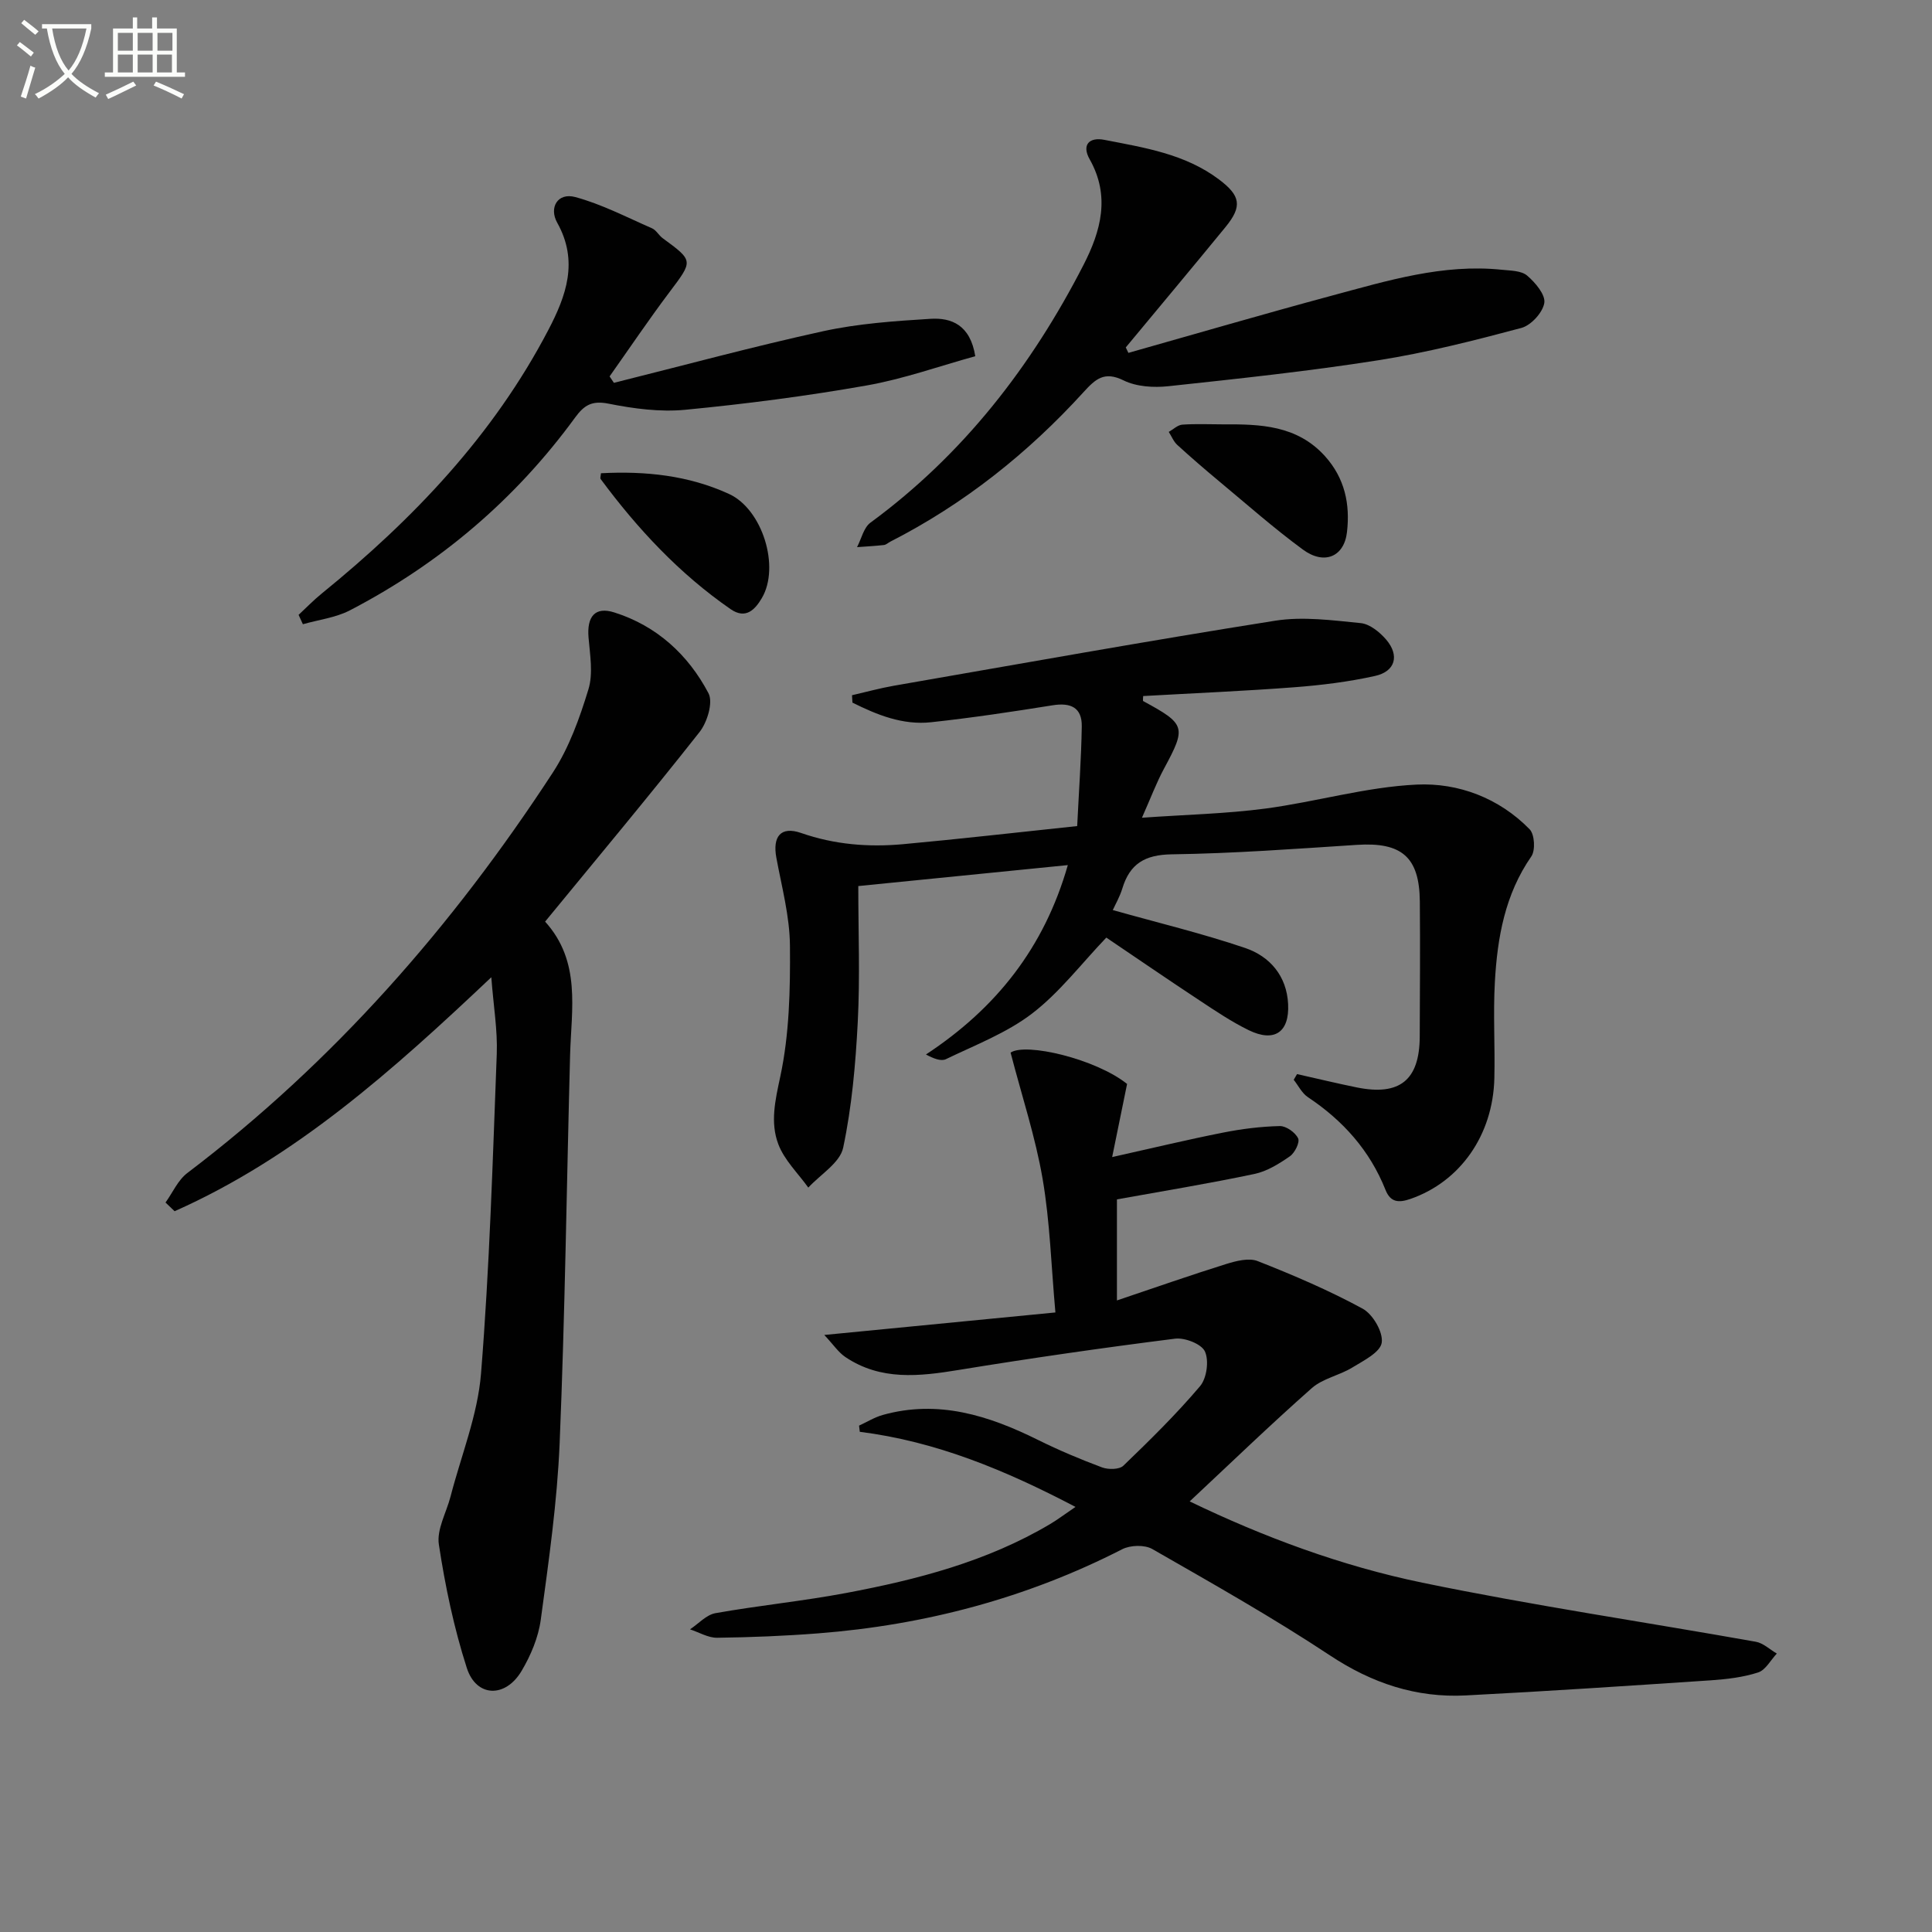 <svg enable-background="new 0 0 400 400" viewBox="0 0 400 400" xmlns="http://www.w3.org/2000/svg"><rect x="0" y="0" width="400" height="400" fill="#808080" stroke="none"/><path d="m6.4 11.7c-1-.8-1.9-1.6-2.9-2.3l.6-.7c.9.7 1.9 1.4 2.9 2.2zm-2.1 8.3c.7-2.1 1.4-4.2 2-6.4.2.1.6.3 1 .4-.7 2.3-1.3 4.4-1.9 6.4zm3-12.8c-1.1-.9-2.1-1.7-2.9-2.4l.6-.7c1 .8 2 1.5 3 2.4zm1.4-1.3v-.9h10.2v.9c-.9 4.2-2.3 7.3-4.1 9.4 1.3 1.4 3.2 2.7 5.7 4-.2.2-.4.5-.7.9-2.5-1.4-4.4-2.7-5.7-4.2-1.4 1.5-3.5 3-6.1 4.4 0 0 0 0-.1-.1-.3-.4-.5-.7-.7-.8 2.7-1.3 4.7-2.8 6.2-4.2-1.8-2.2-3-5.3-3.7-9.4zm9.2 0h-7.1c.6 3.8 1.7 6.7 3.4 8.7 1.7-2 2.9-4.8 3.7-8.7z" fill="#fbfcfa"/><path d="m31.6 3.6h.9v2.3h4.1v9.1h1.7v.9h-16.6v-.9h1.7v-9.1h4.1v-2.3h.9v2.3h3.1v-2.3zm-4 13.3.6.8c-1.9.9-3.8 1.9-5.8 2.8-.2-.3-.3-.6-.5-.9 2-.9 3.9-1.8 5.7-2.7zm-3.2-10.1v3.7h3.1v-3.7zm0 4.5v3.7h3.1v-3.7zm4.1-4.5v3.7h3.1v-3.7zm0 4.5v3.7h3.1v-3.7zm9.1 9.1c-2.1-1.1-4.1-2-5.8-2.7l.5-.8c2.2.9 4.1 1.8 5.8 2.6zm-1.9-13.6h-3.1v3.7h3.1zm-3.2 4.5v3.7h3.1v-3.7z" fill="#fbfcfa"/><g fill="#010101"><path d="m231.25 248.32v20.92c7.91-2.66 15.18-5.22 22.52-7.51 2.11-.66 4.78-1.36 6.63-.63 7.39 2.91 14.74 6.05 21.71 9.84 2.12 1.15 4.29 4.87 3.96 7.05-.3 2-3.78 3.73-6.12 5.16-2.67 1.63-6.1 2.25-8.36 4.25-8.57 7.57-16.8 15.52-25.28 23.45 15.35 7.4 31.44 13.37 48.18 16.83 22.88 4.73 46.03 8.13 69.04 12.23 1.54.27 2.9 1.61 4.34 2.44-1.27 1.35-2.32 3.41-3.86 3.91-3.11 1.01-6.48 1.4-9.77 1.63-16.92 1.13-33.83 2.26-50.76 3.13-10.26.53-19.42-2.52-28.13-8.29-11.91-7.88-24.38-14.91-36.78-22.02-1.59-.91-4.54-.82-6.22.04-19.81 10.13-40.86 15.7-62.96 17.42-6.96.54-13.94.82-20.92.91-1.86.02-3.74-1.13-5.61-1.74 1.75-1.16 3.37-3.01 5.26-3.35 8.98-1.6 18.1-2.49 27.06-4.18 14.72-2.77 29.18-6.52 42.24-14.27 1.55-.92 2.99-2.02 5.25-3.55-14.54-7.62-28.86-13.56-44.66-15.55-.05-.43-.1-.85-.15-1.28 1.63-.75 3.2-1.73 4.91-2.21 11.49-3.21 21.93.11 32.14 5.17 4.31 2.14 8.76 4.01 13.26 5.69 1.29.48 3.58.46 4.42-.36 5.49-5.29 10.95-10.65 15.87-16.46 1.38-1.63 1.88-5.26 1.01-7.18-.71-1.56-4.17-2.91-6.2-2.65-14.96 1.89-29.89 4.04-44.76 6.47-8.18 1.34-16.16 2.26-23.5-2.68-1.42-.96-2.43-2.51-4.35-4.56 16.59-1.61 31.72-3.09 47.85-4.66-.87-9.62-1.12-18.76-2.65-27.67-1.49-8.67-4.29-17.12-6.63-26.13 3.14-2.12 17.65 1.3 24.12 6.49-.97 4.76-1.9 9.33-3.09 15.14 8.51-1.9 15.69-3.63 22.93-5.06 3.87-.77 7.84-1.27 11.78-1.36 1.31-.03 3.21 1.32 3.79 2.54.4.83-.69 3.02-1.72 3.73-2.24 1.55-4.74 3.11-7.35 3.65-9.38 1.98-18.84 3.53-28.44 5.26z"/><path d="m230.39 188.42c9.39 2.64 18.54 4.84 27.41 7.85 5.12 1.74 8.6 5.79 8.89 11.6.3 5.86-2.86 8.01-8.17 5.41-3.56-1.74-6.89-3.99-10.22-6.19-6.52-4.3-12.97-8.73-19.25-12.97-5.2 5.44-9.67 11.35-15.34 15.7-5.28 4.05-11.79 6.53-17.87 9.47-1.02.49-2.59-.14-4.13-.97 14.58-9.6 24.49-22.15 29.37-39.21-14.85 1.49-29.16 2.92-43.38 4.34 0 9.61.37 18.9-.11 28.14-.45 8.72-1.22 17.51-3.02 26.03-.66 3.13-4.71 5.53-7.22 8.26-2.13-2.98-4.98-5.7-6.22-9.02-1.68-4.46-.64-9.04.41-13.92 1.89-8.8 2.09-18.08 2.01-27.15-.05-6.07-1.69-12.14-2.81-18.18-.82-4.4.89-6.62 5.12-5.15 6.93 2.41 13.95 2.97 21.1 2.32 11.72-1.07 23.41-2.42 36.06-3.75.35-7.21.84-13.91.95-20.63.06-3.9-2.27-4.98-6.02-4.38-8.36 1.34-16.75 2.6-25.16 3.51-5.89.64-11.2-1.52-16.3-4.06-.03-.51-.06-1.02-.09-1.53 2.88-.66 5.73-1.45 8.63-1.96 26.32-4.57 52.61-9.3 78.99-13.47 5.75-.91 11.84-.08 17.72.5 1.87.19 3.92 1.87 5.25 3.41 2.81 3.29 1.91 6.6-2.31 7.53-5.48 1.22-11.11 1.91-16.71 2.34-10.41.79-20.86 1.23-31.29 1.82 0 .48-.11.98.02 1.05 8.81 4.78 8.94 5.37 4.29 13.99-1.56 2.89-2.71 5.99-4.56 10.15 9.17-.64 17.4-.82 25.52-1.89 10.5-1.39 20.87-4.48 31.38-4.97 8.57-.4 17.03 2.76 23.37 9.26 1.03 1.06 1.22 4.36.34 5.62-5.45 7.85-7.02 16.76-7.54 25.92-.38 6.64.05 13.33-.11 19.99-.28 11.84-7.12 21.42-17.33 24.98-2.5.87-4.17.73-5.2-1.84-3.25-8.18-8.81-14.38-16.08-19.22-1.23-.82-1.97-2.38-2.93-3.59.23-.39.46-.78.69-1.18 4.12.92 8.23 1.92 12.37 2.76 8.89 1.8 12.99-1.52 13.03-10.51.04-9.33.1-18.66.02-27.99-.08-9.22-3.77-12.32-13.03-11.72-12.77.83-25.56 1.78-38.34 1.96-5.56.08-8.68 1.96-10.23 7.09-.54 1.75-1.47 3.34-1.97 4.45z"/><path d="m101.72 202.33c-20.45 19.33-40.59 37.34-65.57 48.44-.63-.6-1.26-1.2-1.88-1.8 1.48-2.06 2.57-4.63 4.5-6.1 30.33-23 54.99-51.18 75.68-82.91 3.38-5.18 5.56-11.29 7.38-17.25 1-3.27.32-7.15.02-10.72-.36-4.31 1.31-6.47 5.34-5.19 8.77 2.77 15.3 8.75 19.5 16.74.99 1.89-.27 6.02-1.87 8.04-10.38 13.17-21.14 26.04-31.96 39.23 7.49 8.29 5.43 18.11 5.17 27.66-.71 26.77-1.05 53.55-2.16 80.29-.51 12.23-2.26 24.44-3.91 36.59-.5 3.67-2.07 7.4-3.98 10.61-3.35 5.64-9.37 5.46-11.33-.62-2.67-8.3-4.48-16.95-5.79-25.58-.47-3.11 1.56-6.6 2.42-9.92 2.19-8.48 5.62-16.86 6.31-25.45 1.77-22.01 2.42-44.12 3.26-66.2.18-4.89-.67-9.81-1.13-15.86z"/><path d="m233.62 73.06c14.02-3.96 28.01-8.05 42.08-11.84 11.53-3.1 23.04-6.64 35.24-5.37 1.8.19 4.02.17 5.24 1.21 1.69 1.44 3.83 3.97 3.55 5.67-.32 1.98-2.75 4.64-4.76 5.17-9.78 2.61-19.64 5.12-29.62 6.69-14.41 2.27-28.93 3.81-43.44 5.37-3.05.33-6.62.11-9.28-1.2-4-1.97-5.81-.29-8.27 2.4-11.52 12.65-24.74 23.18-40.04 30.99-.44.23-.86.64-1.32.69-1.85.21-3.71.3-5.56.44.91-1.72 1.37-4.05 2.79-5.08 19.2-14.1 33.33-32.36 44.11-53.37 3.59-7.01 5.57-14.21 1.27-21.84-1.72-3.04-.05-4.64 3.02-4.04 8.29 1.62 16.71 2.9 23.77 8.22 4.41 3.33 4.88 5.51 1.32 9.85-6.83 8.34-13.75 16.61-20.64 24.91.18.38.36.76.54 1.13z"/><path d="m127.1 79.26c14.44-3.6 28.81-7.51 43.34-10.69 7.23-1.58 14.74-2.1 22.16-2.56 4.38-.28 8.28 1.25 9.32 7.74-7.34 2.02-14.83 4.71-22.56 6.07-12.41 2.19-24.95 3.81-37.49 5.02-5.21.5-10.68-.23-15.85-1.26-3.44-.69-5.06.27-6.96 2.88-12.38 16.96-28.01 30.23-46.61 39.9-2.95 1.53-6.48 1.95-9.74 2.88-.3-.65-.59-1.29-.89-1.94 1.6-1.49 3.13-3.07 4.82-4.44 18.91-15.36 35.49-32.73 46.88-54.53 3.7-7.08 6.32-14.23 1.84-22.23-1.73-3.09.07-6.29 3.75-5.3 5.48 1.48 10.64 4.18 15.89 6.47.86.38 1.39 1.44 2.18 2.03 6.46 4.74 6.35 4.64 1.4 11.22-4.28 5.69-8.26 11.6-12.37 17.41.3.44.59.89.89 1.33z"/><path d="m253.26 87.86c7.68-.05 15.27.18 21.05 6.57 4.14 4.59 5.23 9.97 4.57 15.72-.58 5.14-4.71 6.88-9.12 3.64-6.01-4.41-11.62-9.38-17.37-14.16-2.93-2.44-5.82-4.93-8.64-7.51-.77-.7-1.19-1.79-1.77-2.7.93-.52 1.84-1.43 2.8-1.5 2.83-.2 5.66-.06 8.48-.06z"/><path d="m124.42 97.98c9.15-.48 18.09.42 26.52 4.29 6.91 3.17 10.61 15.08 6.79 21.56-1.42 2.41-3.34 4.44-6.45 2.3-10.61-7.34-19.28-16.63-26.92-26.95-.15-.19.02-.62.06-1.2z"/></g></svg>
